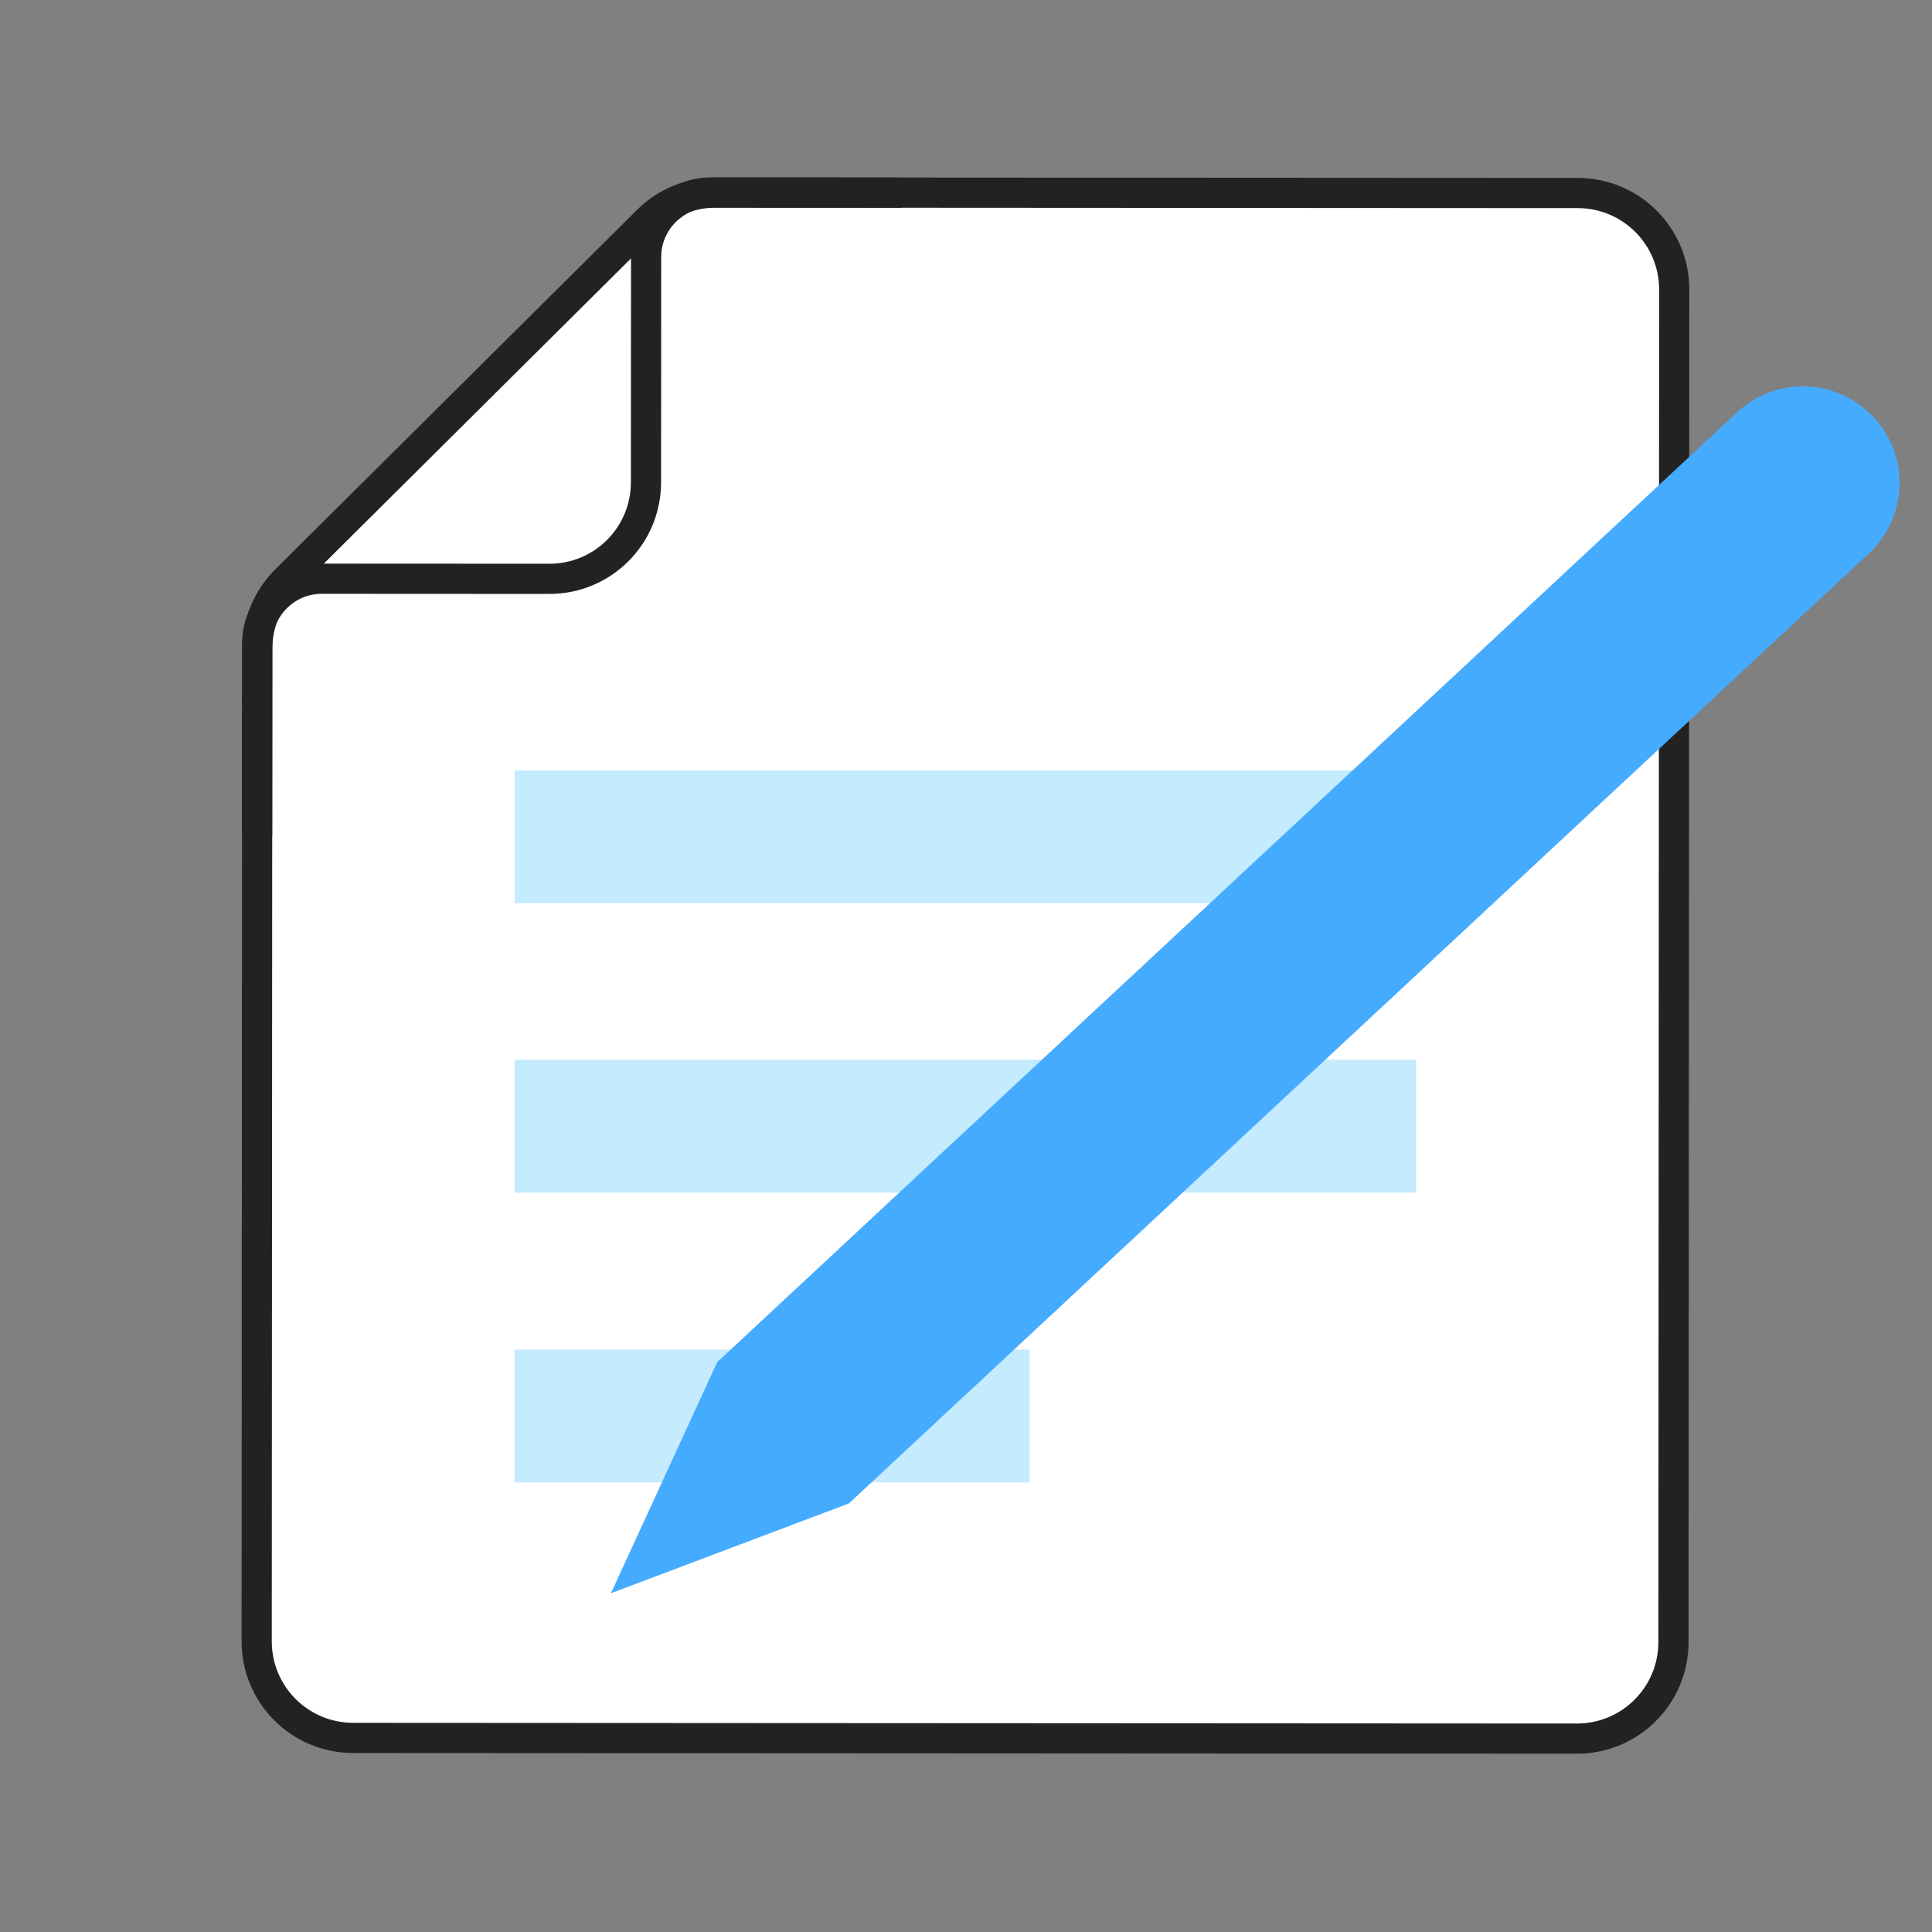 <svg xmlns="http://www.w3.org/2000/svg" width="64" height="64" viewBox="0 0 64 64" fill="none"><rect x="0" y="0" width="64" height="64" fill="#808080" stroke="none"/><path fill-rule="evenodd" clip-rule="evenodd" d="M52.235 57.594L11.701 57.571C9.931 57.57 8.502 56.14 8.503 54.37L8.521 21.495C8.522 20.642 8.863 19.831 9.461 19.224L21.457 7.305C22.055 6.708 22.866 6.378 23.719 6.378L52.263 6.394C54.033 6.395 55.462 7.825 55.461 9.596L55.436 54.395C55.435 56.166 54.005 57.595 52.235 57.594Z" fill="white" stroke="#222222" stroke-linejoin="round"></path><path d="M46.917 27.719L17.051 27.719" stroke="#C5EBFF" stroke-width="4.4" stroke-miterlimit="10"></path><path d="M46.912 37.308L17.046 37.308" stroke="#C5EBFF" stroke-width="4.4" stroke-miterlimit="10"></path><path d="M34.108 46.908L17.041 46.908" stroke="#C5EBFF" stroke-width="4.4" stroke-miterlimit="10"></path><path d="M29.863 6.381L23.538 6.378C22.364 6.377 21.404 7.337 21.403 8.51L21.399 15.977C21.398 17.747 19.968 19.176 18.197 19.175L10.656 19.171C9.482 19.17 8.522 20.13 8.521 21.303L8.518 27.703" stroke="#222222" stroke-linejoin="round"></path><path d="M20.237 52.779L28.121 49.803L61.904 18.339C63.201 17.132 63.27 15.105 62.062 13.818C60.855 12.521 58.828 12.452 57.541 13.659L23.758 45.123L20.237 52.779Z" fill="#45ABFF"></path></svg>